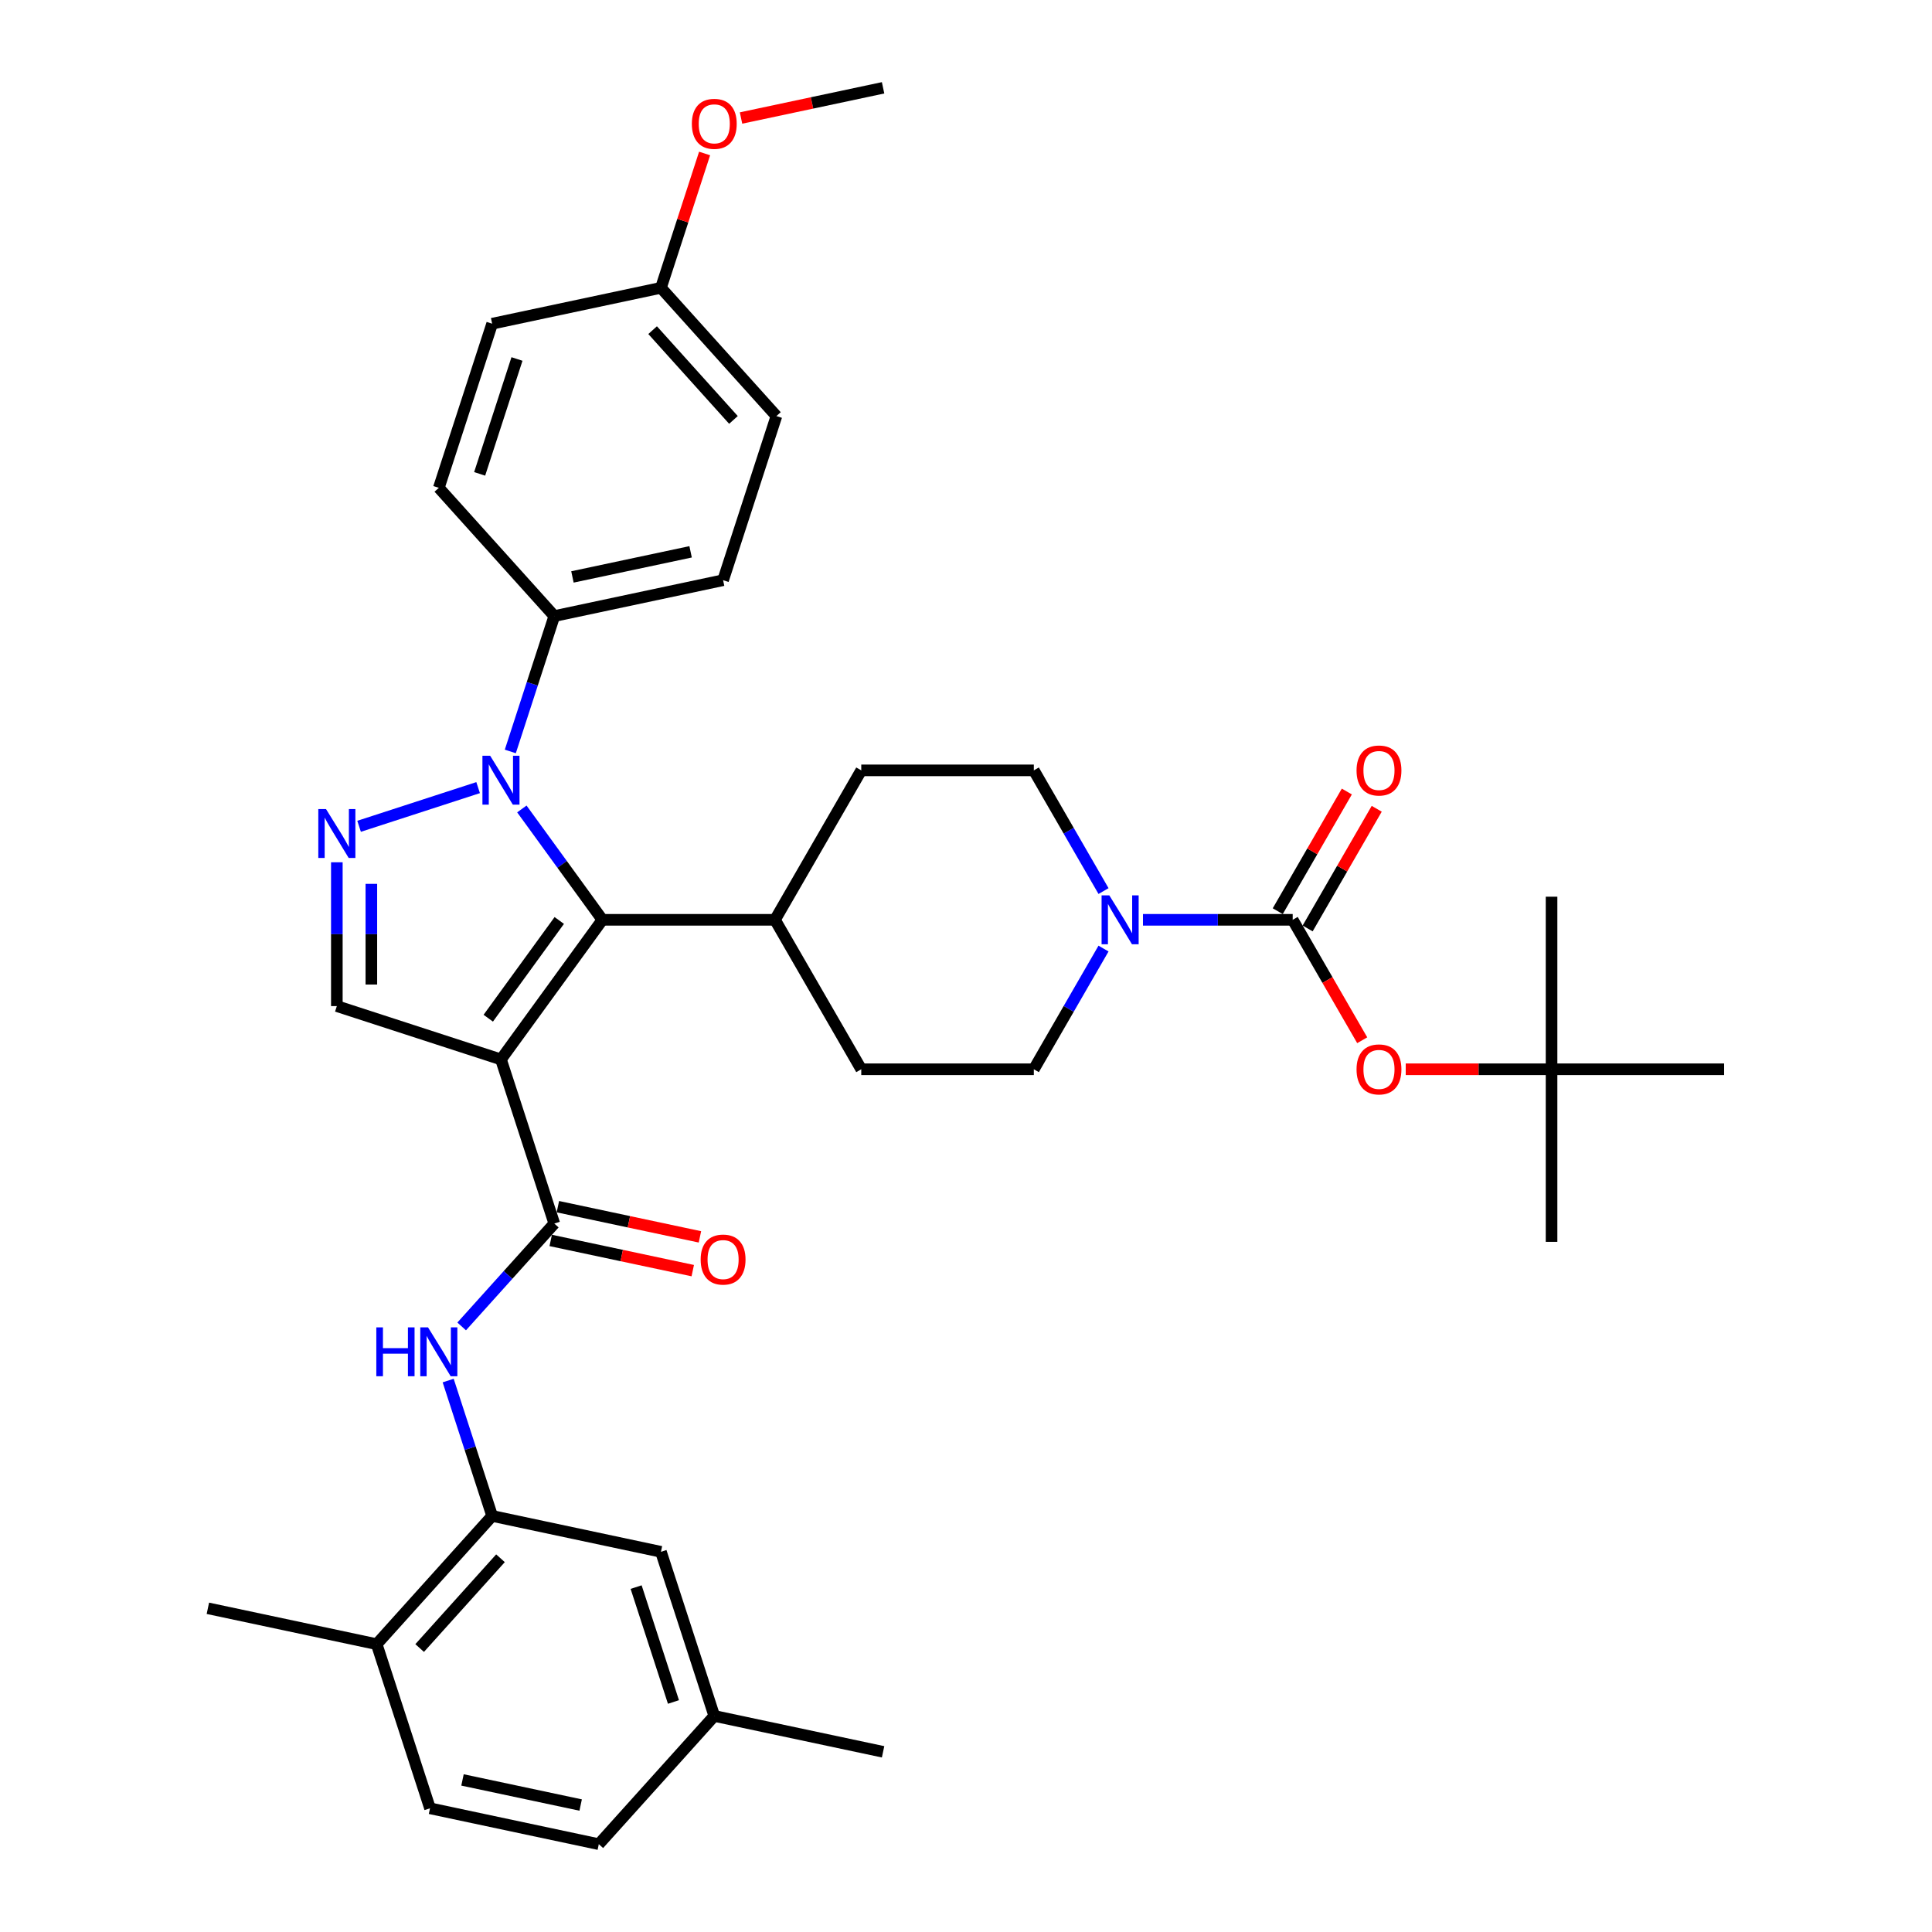 <?xml version='1.0' encoding='iso-8859-1'?>
<svg version='1.1' baseProfile='full'
              xmlns='http://www.w3.org/2000/svg'
                      xmlns:rdkit='http://www.rdkit.org/xml'
                      xmlns:xlink='http://www.w3.org/1999/xlink'
                  xml:space='preserve'
width='1000px' height='1000px' viewBox='0 0 1000 1000'>
<!-- END OF HEADER -->
<rect style='opacity:1.0;fill:#FFFFFF;stroke:none' width='1000' height='1000' x='0' y='0'> </rect>
<path class='bond-1' d='M 259.3,548.36 L 311.803,476.096' style='fill:none;fill-rule:evenodd;stroke:#000000;stroke-width:6px;stroke-linecap:butt;stroke-linejoin:miter;stroke-opacity:1' />
<path class='bond-1' d='M 252.723,527.019 L 289.475,476.435' style='fill:none;fill-rule:evenodd;stroke:#000000;stroke-width:6px;stroke-linecap:butt;stroke-linejoin:miter;stroke-opacity:1' />
<path class='bond-3' d='M 259.3,548.36 L 286.903,633.311' style='fill:none;fill-rule:evenodd;stroke:#000000;stroke-width:6px;stroke-linecap:butt;stroke-linejoin:miter;stroke-opacity:1' />
<path class='bond-5' d='M 259.3,548.36 L 174.349,520.757' style='fill:none;fill-rule:evenodd;stroke:#000000;stroke-width:6px;stroke-linecap:butt;stroke-linejoin:miter;stroke-opacity:1' />
<path class='bond-0' d='M 270.112,418.713 L 290.958,447.404' style='fill:none;fill-rule:evenodd;stroke:#0000FF;stroke-width:6px;stroke-linecap:butt;stroke-linejoin:miter;stroke-opacity:1' />
<path class='bond-0' d='M 290.958,447.404 L 311.803,476.096' style='fill:none;fill-rule:evenodd;stroke:#000000;stroke-width:6px;stroke-linecap:butt;stroke-linejoin:miter;stroke-opacity:1' />
<path class='bond-10' d='M 264.135,388.95 L 275.519,353.915' style='fill:none;fill-rule:evenodd;stroke:#0000FF;stroke-width:6px;stroke-linecap:butt;stroke-linejoin:miter;stroke-opacity:1' />
<path class='bond-10' d='M 275.519,353.915 L 286.903,318.88' style='fill:none;fill-rule:evenodd;stroke:#000000;stroke-width:6px;stroke-linecap:butt;stroke-linejoin:miter;stroke-opacity:1' />
<path class='bond-36' d='M 247.474,407.674 L 185.864,427.692' style='fill:none;fill-rule:evenodd;stroke:#0000FF;stroke-width:6px;stroke-linecap:butt;stroke-linejoin:miter;stroke-opacity:1' />
<path class='bond-11' d='M 311.803,476.096 L 401.126,476.096' style='fill:none;fill-rule:evenodd;stroke:#000000;stroke-width:6px;stroke-linecap:butt;stroke-linejoin:miter;stroke-opacity:1' />
<path class='bond-2' d='M 174.349,446.315 L 174.349,483.536' style='fill:none;fill-rule:evenodd;stroke:#0000FF;stroke-width:6px;stroke-linecap:butt;stroke-linejoin:miter;stroke-opacity:1' />
<path class='bond-2' d='M 174.349,483.536 L 174.349,520.757' style='fill:none;fill-rule:evenodd;stroke:#000000;stroke-width:6px;stroke-linecap:butt;stroke-linejoin:miter;stroke-opacity:1' />
<path class='bond-2' d='M 192.213,457.482 L 192.213,483.536' style='fill:none;fill-rule:evenodd;stroke:#0000FF;stroke-width:6px;stroke-linecap:butt;stroke-linejoin:miter;stroke-opacity:1' />
<path class='bond-2' d='M 192.213,483.536 L 192.213,509.591' style='fill:none;fill-rule:evenodd;stroke:#000000;stroke-width:6px;stroke-linecap:butt;stroke-linejoin:miter;stroke-opacity:1' />
<path class='bond-7' d='M 286.903,633.311 L 262.931,659.934' style='fill:none;fill-rule:evenodd;stroke:#000000;stroke-width:6px;stroke-linecap:butt;stroke-linejoin:miter;stroke-opacity:1' />
<path class='bond-7' d='M 262.931,659.934 L 238.96,686.557' style='fill:none;fill-rule:evenodd;stroke:#0000FF;stroke-width:6px;stroke-linecap:butt;stroke-linejoin:miter;stroke-opacity:1' />
<path class='bond-13' d='M 285.046,642.048 L 321.809,649.862' style='fill:none;fill-rule:evenodd;stroke:#000000;stroke-width:6px;stroke-linecap:butt;stroke-linejoin:miter;stroke-opacity:1' />
<path class='bond-13' d='M 321.809,649.862 L 358.572,657.677' style='fill:none;fill-rule:evenodd;stroke:#FF0000;stroke-width:6px;stroke-linecap:butt;stroke-linejoin:miter;stroke-opacity:1' />
<path class='bond-13' d='M 288.76,624.574 L 325.523,632.388' style='fill:none;fill-rule:evenodd;stroke:#000000;stroke-width:6px;stroke-linecap:butt;stroke-linejoin:miter;stroke-opacity:1' />
<path class='bond-13' d='M 325.523,632.388 L 362.286,640.202' style='fill:none;fill-rule:evenodd;stroke:#FF0000;stroke-width:6px;stroke-linecap:butt;stroke-linejoin:miter;stroke-opacity:1' />
<path class='bond-4' d='M 669.096,476.096 L 630.348,476.096' style='fill:none;fill-rule:evenodd;stroke:#000000;stroke-width:6px;stroke-linecap:butt;stroke-linejoin:miter;stroke-opacity:1' />
<path class='bond-4' d='M 630.348,476.096 L 591.599,476.096' style='fill:none;fill-rule:evenodd;stroke:#0000FF;stroke-width:6px;stroke-linecap:butt;stroke-linejoin:miter;stroke-opacity:1' />
<path class='bond-9' d='M 669.096,476.096 L 687.09,507.262' style='fill:none;fill-rule:evenodd;stroke:#000000;stroke-width:6px;stroke-linecap:butt;stroke-linejoin:miter;stroke-opacity:1' />
<path class='bond-9' d='M 687.09,507.262 L 705.083,538.428' style='fill:none;fill-rule:evenodd;stroke:#FF0000;stroke-width:6px;stroke-linecap:butt;stroke-linejoin:miter;stroke-opacity:1' />
<path class='bond-12' d='M 676.832,480.562 L 694.712,449.592' style='fill:none;fill-rule:evenodd;stroke:#000000;stroke-width:6px;stroke-linecap:butt;stroke-linejoin:miter;stroke-opacity:1' />
<path class='bond-12' d='M 694.712,449.592 L 712.592,418.623' style='fill:none;fill-rule:evenodd;stroke:#FF0000;stroke-width:6px;stroke-linecap:butt;stroke-linejoin:miter;stroke-opacity:1' />
<path class='bond-12' d='M 661.36,471.629 L 679.241,440.66' style='fill:none;fill-rule:evenodd;stroke:#000000;stroke-width:6px;stroke-linecap:butt;stroke-linejoin:miter;stroke-opacity:1' />
<path class='bond-12' d='M 679.241,440.66 L 697.121,409.69' style='fill:none;fill-rule:evenodd;stroke:#FF0000;stroke-width:6px;stroke-linecap:butt;stroke-linejoin:miter;stroke-opacity:1' />
<path class='bond-6' d='M 571.181,490.977 L 553.146,522.214' style='fill:none;fill-rule:evenodd;stroke:#0000FF;stroke-width:6px;stroke-linecap:butt;stroke-linejoin:miter;stroke-opacity:1' />
<path class='bond-6' d='M 553.146,522.214 L 535.111,553.452' style='fill:none;fill-rule:evenodd;stroke:#000000;stroke-width:6px;stroke-linecap:butt;stroke-linejoin:miter;stroke-opacity:1' />
<path class='bond-37' d='M 571.181,461.214 L 553.146,429.977' style='fill:none;fill-rule:evenodd;stroke:#0000FF;stroke-width:6px;stroke-linecap:butt;stroke-linejoin:miter;stroke-opacity:1' />
<path class='bond-37' d='M 553.146,429.977 L 535.111,398.739' style='fill:none;fill-rule:evenodd;stroke:#000000;stroke-width:6px;stroke-linecap:butt;stroke-linejoin:miter;stroke-opacity:1' />
<path class='bond-8' d='M 231.969,714.572 L 243.353,749.607' style='fill:none;fill-rule:evenodd;stroke:#0000FF;stroke-width:6px;stroke-linecap:butt;stroke-linejoin:miter;stroke-opacity:1' />
<path class='bond-8' d='M 243.353,749.607 L 254.736,784.643' style='fill:none;fill-rule:evenodd;stroke:#000000;stroke-width:6px;stroke-linecap:butt;stroke-linejoin:miter;stroke-opacity:1' />
<path class='bond-16' d='M 254.736,784.643 L 194.967,851.023' style='fill:none;fill-rule:evenodd;stroke:#000000;stroke-width:6px;stroke-linecap:butt;stroke-linejoin:miter;stroke-opacity:1' />
<path class='bond-16' d='M 259.047,806.553 L 217.209,853.019' style='fill:none;fill-rule:evenodd;stroke:#000000;stroke-width:6px;stroke-linecap:butt;stroke-linejoin:miter;stroke-opacity:1' />
<path class='bond-17' d='M 254.736,784.643 L 342.107,803.214' style='fill:none;fill-rule:evenodd;stroke:#000000;stroke-width:6px;stroke-linecap:butt;stroke-linejoin:miter;stroke-opacity:1' />
<path class='bond-18' d='M 727.603,553.452 L 765.342,553.452' style='fill:none;fill-rule:evenodd;stroke:#FF0000;stroke-width:6px;stroke-linecap:butt;stroke-linejoin:miter;stroke-opacity:1' />
<path class='bond-18' d='M 765.342,553.452 L 803.081,553.452' style='fill:none;fill-rule:evenodd;stroke:#000000;stroke-width:6px;stroke-linecap:butt;stroke-linejoin:miter;stroke-opacity:1' />
<path class='bond-21' d='M 286.903,318.88 L 374.274,300.309' style='fill:none;fill-rule:evenodd;stroke:#000000;stroke-width:6px;stroke-linecap:butt;stroke-linejoin:miter;stroke-opacity:1' />
<path class='bond-21' d='M 296.294,298.62 L 357.454,285.62' style='fill:none;fill-rule:evenodd;stroke:#000000;stroke-width:6px;stroke-linecap:butt;stroke-linejoin:miter;stroke-opacity:1' />
<path class='bond-22' d='M 286.903,318.88 L 227.134,252.5' style='fill:none;fill-rule:evenodd;stroke:#000000;stroke-width:6px;stroke-linecap:butt;stroke-linejoin:miter;stroke-opacity:1' />
<path class='bond-19' d='M 401.126,476.096 L 445.788,398.739' style='fill:none;fill-rule:evenodd;stroke:#000000;stroke-width:6px;stroke-linecap:butt;stroke-linejoin:miter;stroke-opacity:1' />
<path class='bond-20' d='M 401.126,476.096 L 445.788,553.452' style='fill:none;fill-rule:evenodd;stroke:#000000;stroke-width:6px;stroke-linecap:butt;stroke-linejoin:miter;stroke-opacity:1' />
<path class='bond-14' d='M 535.111,553.452 L 445.788,553.452' style='fill:none;fill-rule:evenodd;stroke:#000000;stroke-width:6px;stroke-linecap:butt;stroke-linejoin:miter;stroke-opacity:1' />
<path class='bond-15' d='M 535.111,398.739 L 445.788,398.739' style='fill:none;fill-rule:evenodd;stroke:#000000;stroke-width:6px;stroke-linecap:butt;stroke-linejoin:miter;stroke-opacity:1' />
<path class='bond-23' d='M 194.967,851.023 L 222.57,935.974' style='fill:none;fill-rule:evenodd;stroke:#000000;stroke-width:6px;stroke-linecap:butt;stroke-linejoin:miter;stroke-opacity:1' />
<path class='bond-30' d='M 194.967,851.023 L 107.596,832.451' style='fill:none;fill-rule:evenodd;stroke:#000000;stroke-width:6px;stroke-linecap:butt;stroke-linejoin:miter;stroke-opacity:1' />
<path class='bond-24' d='M 342.107,803.214 L 369.71,888.165' style='fill:none;fill-rule:evenodd;stroke:#000000;stroke-width:6px;stroke-linecap:butt;stroke-linejoin:miter;stroke-opacity:1' />
<path class='bond-24' d='M 329.257,821.477 L 348.579,880.943' style='fill:none;fill-rule:evenodd;stroke:#000000;stroke-width:6px;stroke-linecap:butt;stroke-linejoin:miter;stroke-opacity:1' />
<path class='bond-31' d='M 803.081,553.452 L 803.081,642.775' style='fill:none;fill-rule:evenodd;stroke:#000000;stroke-width:6px;stroke-linecap:butt;stroke-linejoin:miter;stroke-opacity:1' />
<path class='bond-32' d='M 803.081,553.452 L 803.081,464.129' style='fill:none;fill-rule:evenodd;stroke:#000000;stroke-width:6px;stroke-linecap:butt;stroke-linejoin:miter;stroke-opacity:1' />
<path class='bond-33' d='M 803.081,553.452 L 892.404,553.452' style='fill:none;fill-rule:evenodd;stroke:#000000;stroke-width:6px;stroke-linecap:butt;stroke-linejoin:miter;stroke-opacity:1' />
<path class='bond-27' d='M 374.274,300.309 L 401.876,215.357' style='fill:none;fill-rule:evenodd;stroke:#000000;stroke-width:6px;stroke-linecap:butt;stroke-linejoin:miter;stroke-opacity:1' />
<path class='bond-28' d='M 227.134,252.5 L 254.736,167.549' style='fill:none;fill-rule:evenodd;stroke:#000000;stroke-width:6px;stroke-linecap:butt;stroke-linejoin:miter;stroke-opacity:1' />
<path class='bond-28' d='M 248.264,245.278 L 267.586,185.812' style='fill:none;fill-rule:evenodd;stroke:#000000;stroke-width:6px;stroke-linecap:butt;stroke-linejoin:miter;stroke-opacity:1' />
<path class='bond-39' d='M 222.57,935.974 L 309.941,954.545' style='fill:none;fill-rule:evenodd;stroke:#000000;stroke-width:6px;stroke-linecap:butt;stroke-linejoin:miter;stroke-opacity:1' />
<path class='bond-39' d='M 239.39,921.286 L 300.549,934.285' style='fill:none;fill-rule:evenodd;stroke:#000000;stroke-width:6px;stroke-linecap:butt;stroke-linejoin:miter;stroke-opacity:1' />
<path class='bond-26' d='M 369.71,888.165 L 309.941,954.545' style='fill:none;fill-rule:evenodd;stroke:#000000;stroke-width:6px;stroke-linecap:butt;stroke-linejoin:miter;stroke-opacity:1' />
<path class='bond-34' d='M 369.71,888.165 L 457.081,906.737' style='fill:none;fill-rule:evenodd;stroke:#000000;stroke-width:6px;stroke-linecap:butt;stroke-linejoin:miter;stroke-opacity:1' />
<path class='bond-25' d='M 342.107,148.977 L 254.736,167.549' style='fill:none;fill-rule:evenodd;stroke:#000000;stroke-width:6px;stroke-linecap:butt;stroke-linejoin:miter;stroke-opacity:1' />
<path class='bond-29' d='M 342.107,148.977 L 353.404,114.21' style='fill:none;fill-rule:evenodd;stroke:#000000;stroke-width:6px;stroke-linecap:butt;stroke-linejoin:miter;stroke-opacity:1' />
<path class='bond-29' d='M 353.404,114.21 L 364.7,79.443' style='fill:none;fill-rule:evenodd;stroke:#FF0000;stroke-width:6px;stroke-linecap:butt;stroke-linejoin:miter;stroke-opacity:1' />
<path class='bond-38' d='M 342.107,148.977 L 401.876,215.357' style='fill:none;fill-rule:evenodd;stroke:#000000;stroke-width:6px;stroke-linecap:butt;stroke-linejoin:miter;stroke-opacity:1' />
<path class='bond-38' d='M 337.797,170.888 L 379.635,217.354' style='fill:none;fill-rule:evenodd;stroke:#000000;stroke-width:6px;stroke-linecap:butt;stroke-linejoin:miter;stroke-opacity:1' />
<path class='bond-35' d='M 383.555,61.083 L 420.318,53.269' style='fill:none;fill-rule:evenodd;stroke:#FF0000;stroke-width:6px;stroke-linecap:butt;stroke-linejoin:miter;stroke-opacity:1' />
<path class='bond-35' d='M 420.318,53.269 L 457.081,45.455' style='fill:none;fill-rule:evenodd;stroke:#000000;stroke-width:6px;stroke-linecap:butt;stroke-linejoin:miter;stroke-opacity:1' />
<path  class='atom-1' d='M 253.709 391.183
L 261.998 404.582
Q 262.82 405.904, 264.142 408.298
Q 265.464 410.692, 265.535 410.835
L 265.535 391.183
L 268.894 391.183
L 268.894 416.48
L 265.428 416.48
L 256.531 401.831
Q 255.495 400.116, 254.387 398.151
Q 253.316 396.186, 252.994 395.578
L 252.994 416.48
L 249.707 416.48
L 249.707 391.183
L 253.709 391.183
' fill='#0000FF'/>
<path  class='atom-3' d='M 168.757 418.786
L 177.046 432.184
Q 177.868 433.506, 179.19 435.9
Q 180.512 438.294, 180.584 438.437
L 180.584 418.786
L 183.942 418.786
L 183.942 444.082
L 180.476 444.082
L 171.58 429.433
Q 170.544 427.718, 169.436 425.753
Q 168.364 423.788, 168.043 423.181
L 168.043 444.082
L 164.755 444.082
L 164.755 418.786
L 168.757 418.786
' fill='#0000FF'/>
<path  class='atom-7' d='M 574.181 463.447
L 582.47 476.846
Q 583.292 478.168, 584.614 480.562
Q 585.936 482.956, 586.008 483.099
L 586.008 463.447
L 589.366 463.447
L 589.366 488.744
L 585.9 488.744
L 577.004 474.095
Q 575.968 472.38, 574.86 470.415
Q 573.788 468.45, 573.467 467.842
L 573.467 488.744
L 570.179 488.744
L 570.179 463.447
L 574.181 463.447
' fill='#0000FF'/>
<path  class='atom-8' d='M 194.781 687.043
L 198.211 687.043
L 198.211 697.798
L 211.145 697.798
L 211.145 687.043
L 214.575 687.043
L 214.575 712.339
L 211.145 712.339
L 211.145 700.656
L 198.211 700.656
L 198.211 712.339
L 194.781 712.339
L 194.781 687.043
' fill='#0000FF'/>
<path  class='atom-8' d='M 221.542 687.043
L 229.831 700.441
Q 230.653 701.763, 231.975 704.157
Q 233.297 706.551, 233.368 706.694
L 233.368 687.043
L 236.727 687.043
L 236.727 712.339
L 233.261 712.339
L 224.365 697.69
Q 223.329 695.975, 222.221 694.01
Q 221.149 692.045, 220.828 691.438
L 220.828 712.339
L 217.54 712.339
L 217.54 687.043
L 221.542 687.043
' fill='#0000FF'/>
<path  class='atom-10' d='M 702.146 553.523
Q 702.146 547.449, 705.147 544.055
Q 708.148 540.661, 713.758 540.661
Q 719.367 540.661, 722.368 544.055
Q 725.37 547.449, 725.37 553.523
Q 725.37 559.669, 722.333 563.17
Q 719.296 566.636, 713.758 566.636
Q 708.184 566.636, 705.147 563.17
Q 702.146 559.704, 702.146 553.523
M 713.758 563.778
Q 717.616 563.778, 719.689 561.205
Q 721.797 558.597, 721.797 553.523
Q 721.797 548.557, 719.689 546.056
Q 717.616 543.519, 713.758 543.519
Q 709.899 543.519, 707.791 546.02
Q 705.719 548.521, 705.719 553.523
Q 705.719 558.633, 707.791 561.205
Q 709.899 563.778, 713.758 563.778
' fill='#FF0000'/>
<path  class='atom-13' d='M 702.146 398.811
Q 702.146 392.737, 705.147 389.343
Q 708.148 385.948, 713.758 385.948
Q 719.367 385.948, 722.368 389.343
Q 725.37 392.737, 725.37 398.811
Q 725.37 404.956, 722.333 408.458
Q 719.296 411.924, 713.758 411.924
Q 708.184 411.924, 705.147 408.458
Q 702.146 404.992, 702.146 398.811
M 713.758 409.065
Q 717.616 409.065, 719.689 406.493
Q 721.797 403.884, 721.797 398.811
Q 721.797 393.845, 719.689 391.343
Q 717.616 388.807, 713.758 388.807
Q 709.899 388.807, 707.791 391.308
Q 705.719 393.809, 705.719 398.811
Q 705.719 403.92, 707.791 406.493
Q 709.899 409.065, 713.758 409.065
' fill='#FF0000'/>
<path  class='atom-14' d='M 362.662 651.954
Q 362.662 645.88, 365.663 642.486
Q 368.664 639.091, 374.274 639.091
Q 379.883 639.091, 382.885 642.486
Q 385.886 645.88, 385.886 651.954
Q 385.886 658.099, 382.849 661.601
Q 379.812 665.067, 374.274 665.067
Q 368.7 665.067, 365.663 661.601
Q 362.662 658.135, 362.662 651.954
M 374.274 662.208
Q 378.133 662.208, 380.205 659.636
Q 382.313 657.027, 382.313 651.954
Q 382.313 646.987, 380.205 644.486
Q 378.133 641.95, 374.274 641.95
Q 370.415 641.95, 368.307 644.451
Q 366.235 646.952, 366.235 651.954
Q 366.235 657.063, 368.307 659.636
Q 370.415 662.208, 374.274 662.208
' fill='#FF0000'/>
<path  class='atom-30' d='M 358.098 64.097
Q 358.098 58.023, 361.099 54.629
Q 364.1 51.235, 369.71 51.235
Q 375.319 51.235, 378.321 54.629
Q 381.322 58.023, 381.322 64.097
Q 381.322 70.243, 378.285 73.744
Q 375.248 77.21, 369.71 77.21
Q 364.136 77.21, 361.099 73.744
Q 358.098 70.278, 358.098 64.097
M 369.71 74.352
Q 373.569 74.352, 375.641 71.779
Q 377.749 69.171, 377.749 64.097
Q 377.749 59.131, 375.641 56.63
Q 373.569 54.093, 369.71 54.093
Q 365.851 54.093, 363.743 56.594
Q 361.671 59.095, 361.671 64.097
Q 361.671 69.207, 363.743 71.779
Q 365.851 74.352, 369.71 74.352
' fill='#FF0000'/>
</svg>
